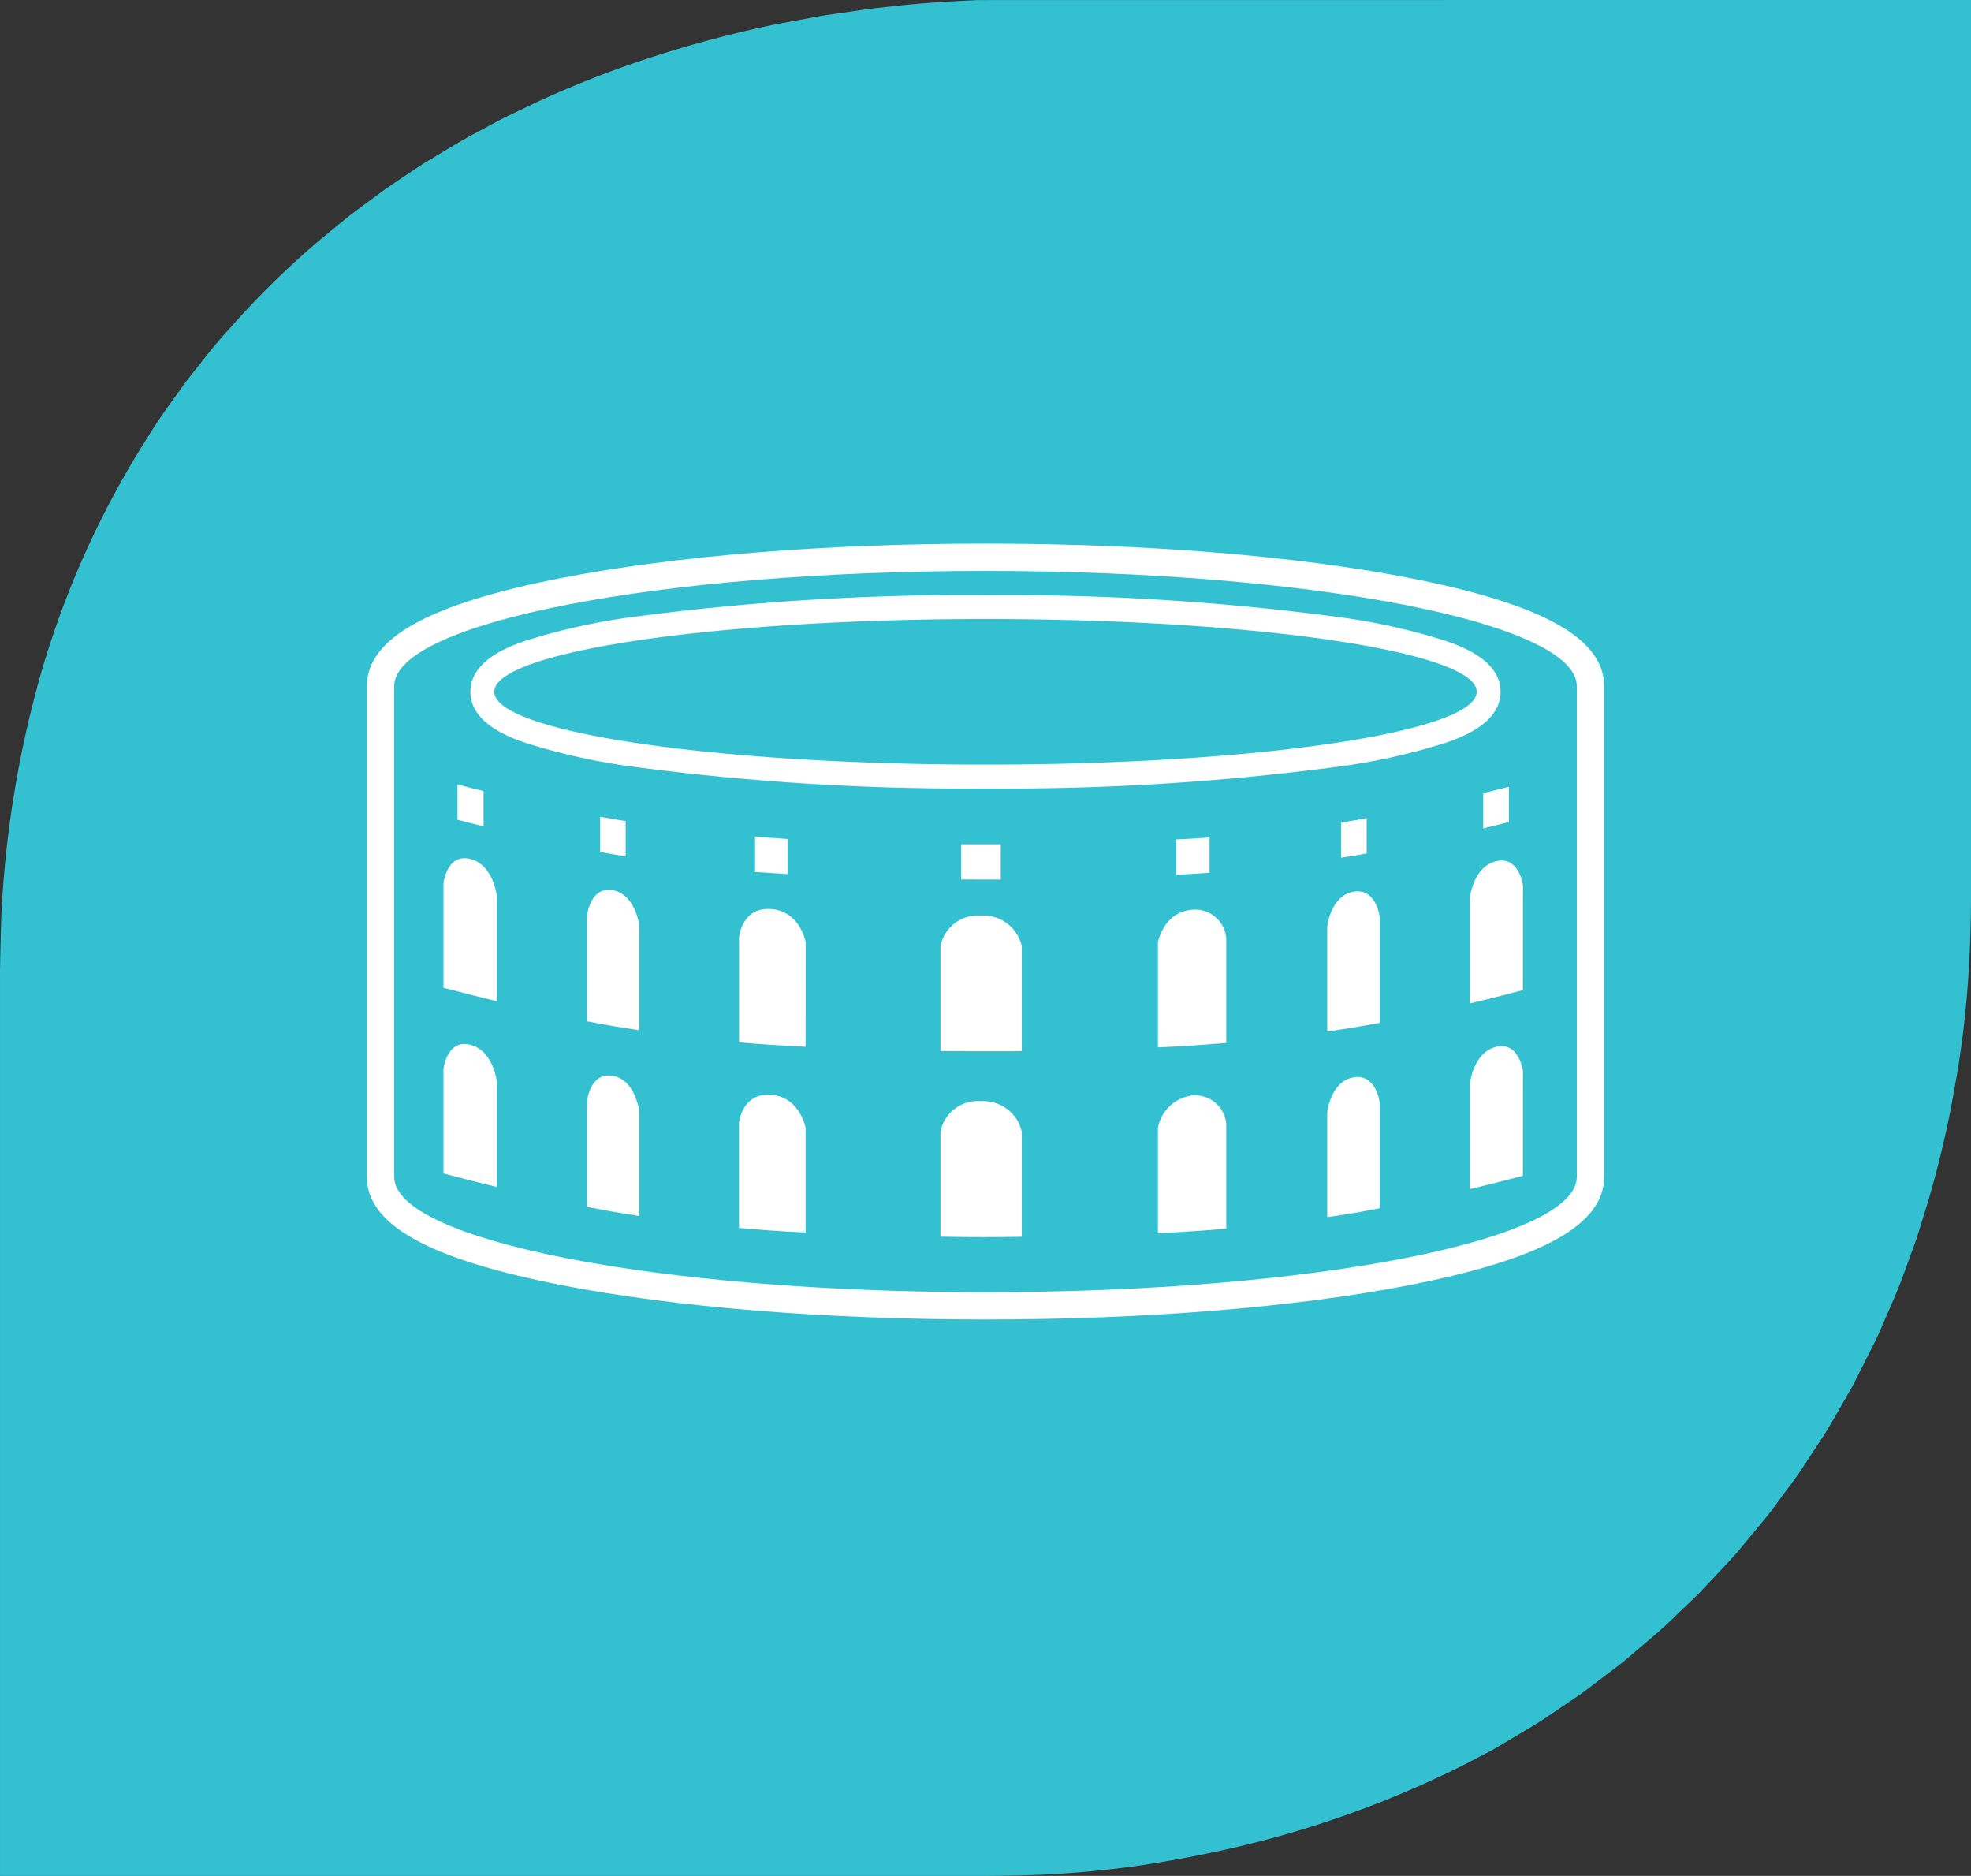 <svg id="Layer_1" data-name="Layer 1" xmlns="http://www.w3.org/2000/svg" viewBox="0 0 200 190.312"><rect x="0" y="0" width="200" height="190.312" fill="#333333" stroke="none"/><defs><style>.cls-1{fill:#33c1d2;}.cls-2{fill:#fff;}</style></defs><title>Pula</title><path class="cls-1" d="M169.666 0,99.147.008,96.669.134c-1.91.119-3.88.246-5.679.463l-.985.104C89.311.776,88.617.851,87.856.948l-4.5.657-4.634.858-.097.022A116.292,116.292,0,0,0,66.462,5.694a103.754,103.754,0,0,0-11.94,4.642l-2.858,1.366c-.709.336-1.373.694-2.007,1.045-.298.157-.59.321-.858.463-1.53.784-2.97,1.657-4.366,2.507-.418.246-.836.5-1.246.746l-.09.052c-.634.403-1.261.828-1.881,1.246L39.097,19.186l-2.194,1.619c-.604.448-1.209.895-1.798,1.358l-2.574,2.119a86.912,86.912,0,0,0-9.38,9.216c-1.134,1.224-2.134,2.5-3.104,3.731-.351.44-.694.881-1.045,1.313l-.142.187c-.313.448-.634.895-.955,1.336-.933,1.284-1.888,2.612-2.768,4.052A92.365,92.365,0,0,0,4.27,67.93,108.538,108.538,0,0,0,.121,93.167L.024,97.137c-.015.791-.03,1.589-.022,2.216V190.312H98.527c3.075,0,6.634-.03,10.059-.298,2.142-.149,4.313-.381,6.463-.672,1.112-.157,2.134-.321,3.171-.5,1.03-.172,2.052-.358,3.082-.56,2.06-.403,4.127-.866,6.156-1.381,1.052-.269,2.112-.552,3.134-.843,1.03-.299,2.045-.612,3.075-.94a103.942,103.942,0,0,0,11.962-4.671c.903-.41,1.851-.866,2.94-1.418l2.88-1.5,3.298-1.955c.828-.492,1.679-1.007,2.47-1.56l2.56-1.731c.694-.455,1.313-.925,1.903-1.381.269-.209.53-.41.799-.604l.075-.06c.269-.209.537-.41.806-.612.59-.44,1.202-.903,1.813-1.425l2.351-2c.903-.746,1.709-1.515,2.485-2.261l2.336-2.239,2.291-2.433c.873-.918,1.597-1.709,2.261-2.537l2.022-2.433c.515-.619.97-1.239,1.41-1.836.202-.269.395-.537.597-.806l.06-.082c.194-.269.396-.537.597-.799.448-.604.918-1.231,1.336-1.888l1.694-2.582c.634-.925,1.164-1.851,1.672-2.739l1.686-2.933,1.828-3.619c.396-.776.798-1.582,1.142-2.41.172-.403.343-.806.522-1.202.672-1.545,1.366-3.142,1.948-4.821l1.06-2.903.977-3.157a101.385,101.385,0,0,0,2.933-12.44c.351-1.866.672-4.022.94-6.418.239-2.119.41-4.268.515-6.373.104-1.985.157-4.037.164-6.283V0Z"/><path class="cls-2" d="M99.999,57.922C133.134,57.922,160,63.148,160,69.604v49.796c0,6.454-26.868,11.692-60.001,11.692C66.857,131.092,40,125.856,40,119.4V69.604c0-6.455,26.857-11.682,59.999-11.682m0-2.769c-16.203,0-31.458,1.233-42.957,3.471C43.526,61.255,37.231,64.744,37.231,69.604v49.796c0,4.86,6.295,8.351,19.811,10.985,11.502,2.242,26.758,3.476,42.958,3.476,16.195,0,31.451-1.235,42.955-3.477,13.519-2.635,19.815-6.125,19.815-10.984V69.604c0-4.86-6.296-8.349-19.815-10.98-11.5-2.238-26.755-3.471-42.955-3.471Z"/><path class="cls-2" d="M150.504,80.466c1.032-.246,1.551-.383,2.605-.652v3.576c-1.055.269-1.575.407-2.605.652Z"/><path class="cls-2" d="M46.423,79.584c1.07.272,1.595.421,2.641.668v3.574c-1.046-.246-1.571-.383-2.641-.666Z"/><path class="cls-2" d="M50.424,120.419c-2.118-.515-3.189-.784-5.421-1.371V108.422s.349-3.035,2.73-2.426c2.376.608,2.691,3.819,2.691,3.819Z"/><path class="cls-2" d="M50.424,101.58c-2.118-.529-3.189-.786-5.421-1.371V89.578s.349-3.045,2.73-2.434c2.376.611,2.691,3.819,2.691,3.819Z"/><path class="cls-2" d="M64.865,123.36c-2.171-.341-3.229-.517-5.312-.926V111.794s.284-3.069,2.611-2.648c2.333.387,2.701,3.609,2.701,3.609Z"/><path class="cls-2" d="M64.865,104.519c-2.171-.341-3.229-.505-5.312-.914V92.966s.284-3.069,2.611-2.657c2.333.407,2.701,3.588,2.701,3.588Z"/><path class="cls-2" d="M60.898,86.43V82.857c1.025.19,1.529.281,2.587.442v3.576C62.429,86.711,61.924,86.628,60.898,86.43Z"/><path class="cls-2" d="M81.746,125.036c-2.903-.135-4.271-.247-6.76-.459V113.939s.252-3.083,3.229-2.871c2.975.199,3.532,3.362,3.532,3.362Z"/><path class="cls-2" d="M81.746,106.195c-2.903-.152-4.264-.235-6.755-.445V95.111s.252-3.097,3.229-2.893c2.975.211,3.532,3.35,3.532,3.35L81.746,106.195Z"/><path class="cls-2" d="M76.617,88.457V84.87c1.272.106,1.929.154,3.304.247v3.562C78.548,88.594,77.889,88.546,76.617,88.457Z"/><path class="cls-2" d="M103.68,125.469c-3.29.046-4.968.046-8.248-.012V114.818a3.848,3.848,0,0,1,4.09-3.104,3.989,3.989,0,0,1,4.16,3.116v10.639Z"/><path class="cls-2" d="M103.68,106.64c-3.295.012-4.968.012-8.248-.012V95.991a3.849,3.849,0,0,1,4.09-3.105,3.989,3.989,0,0,1,4.16,3.116v10.639Z"/><path class="cls-2" d="M97.534,89.217V85.654h4.013V89.227C99.953,89.229,99.131,89.229,97.534,89.217Z"/><path class="cls-2" d="M124.424,124.647c-2.573.224-3.972.306-6.931.459V114.467a4.033,4.033,0,0,1,3.562-3.338,3.171,3.171,0,0,1,3.374,2.893v10.626Z"/><path class="cls-2" d="M124.424,105.808c-2.573.199-3.972.317-6.931.445V95.638s.515-3.148,3.562-3.354a3.17,3.17,0,0,1,3.374,2.902v10.622Z"/><path class="cls-2" d="M119.355,88.753V85.165c1.393-.072,2.087-.108,3.381-.199v3.576C121.435,88.619,120.749,88.679,119.355,88.753Z"/><path class="cls-2" d="M140.024,122.574c-2.104.397-3.153.597-5.35.902V112.861s.327-3.164,2.677-3.562c2.349-.397,2.665,2.648,2.665,2.648v10.627Z"/><path class="cls-2" d="M140.024,103.769c-2.104.377-3.153.563-5.35.88V94.022s.327-3.158,2.677-3.562c2.349-.395,2.665,2.66,2.665,2.66v10.65Z"/><path class="cls-2" d="M136.077,87.017v-3.564c1.053-.173,1.57-.27,2.602-.454v3.585C137.634,86.772,137.119,86.851,136.077,87.017Z"/><path class="cls-2" d="M99.999,62.8c27.541,0,49.847,3.313,49.847,7.381,0,4.089-22.311,7.389-49.847,7.389-27.534,0-49.845-3.304-49.845-7.389,0-4.072,22.31-7.381,49.845-7.381m0-2.419a255.958,255.958,0,0,0-35.603,2.189,63.575,63.575,0,0,0-11.125,2.456c-1.514.53-5.536,1.938-5.536,5.155,0,3.22,4.021,4.63,5.535,5.161a63.456,63.456,0,0,0,11.127,2.458,255.898,255.898,0,0,0,35.603,2.189A256.059,256.059,0,0,0,135.603,77.802a63.408,63.408,0,0,0,11.127-2.458c1.514-.531,5.535-1.941,5.535-5.163,0-3.215-4.022-4.623-5.536-5.153a63.617,63.617,0,0,0-11.125-2.456,255.834,255.834,0,0,0-35.606-2.191Z"/><path class="cls-2" d="M154.529,119.282c-2.213.591-3.275.849-5.389,1.352V110.014s.294-3.187,2.648-3.809c2.356-.585,2.748,2.45,2.748,2.45l-.007,10.627Z"/><path class="cls-2" d="M154.529,100.443c-2.213.585-3.275.854-5.389,1.359V91.163s.294-3.199,2.648-3.785c2.356-.601,2.748,2.434,2.748,2.434l-.007,10.631Z"/></svg>